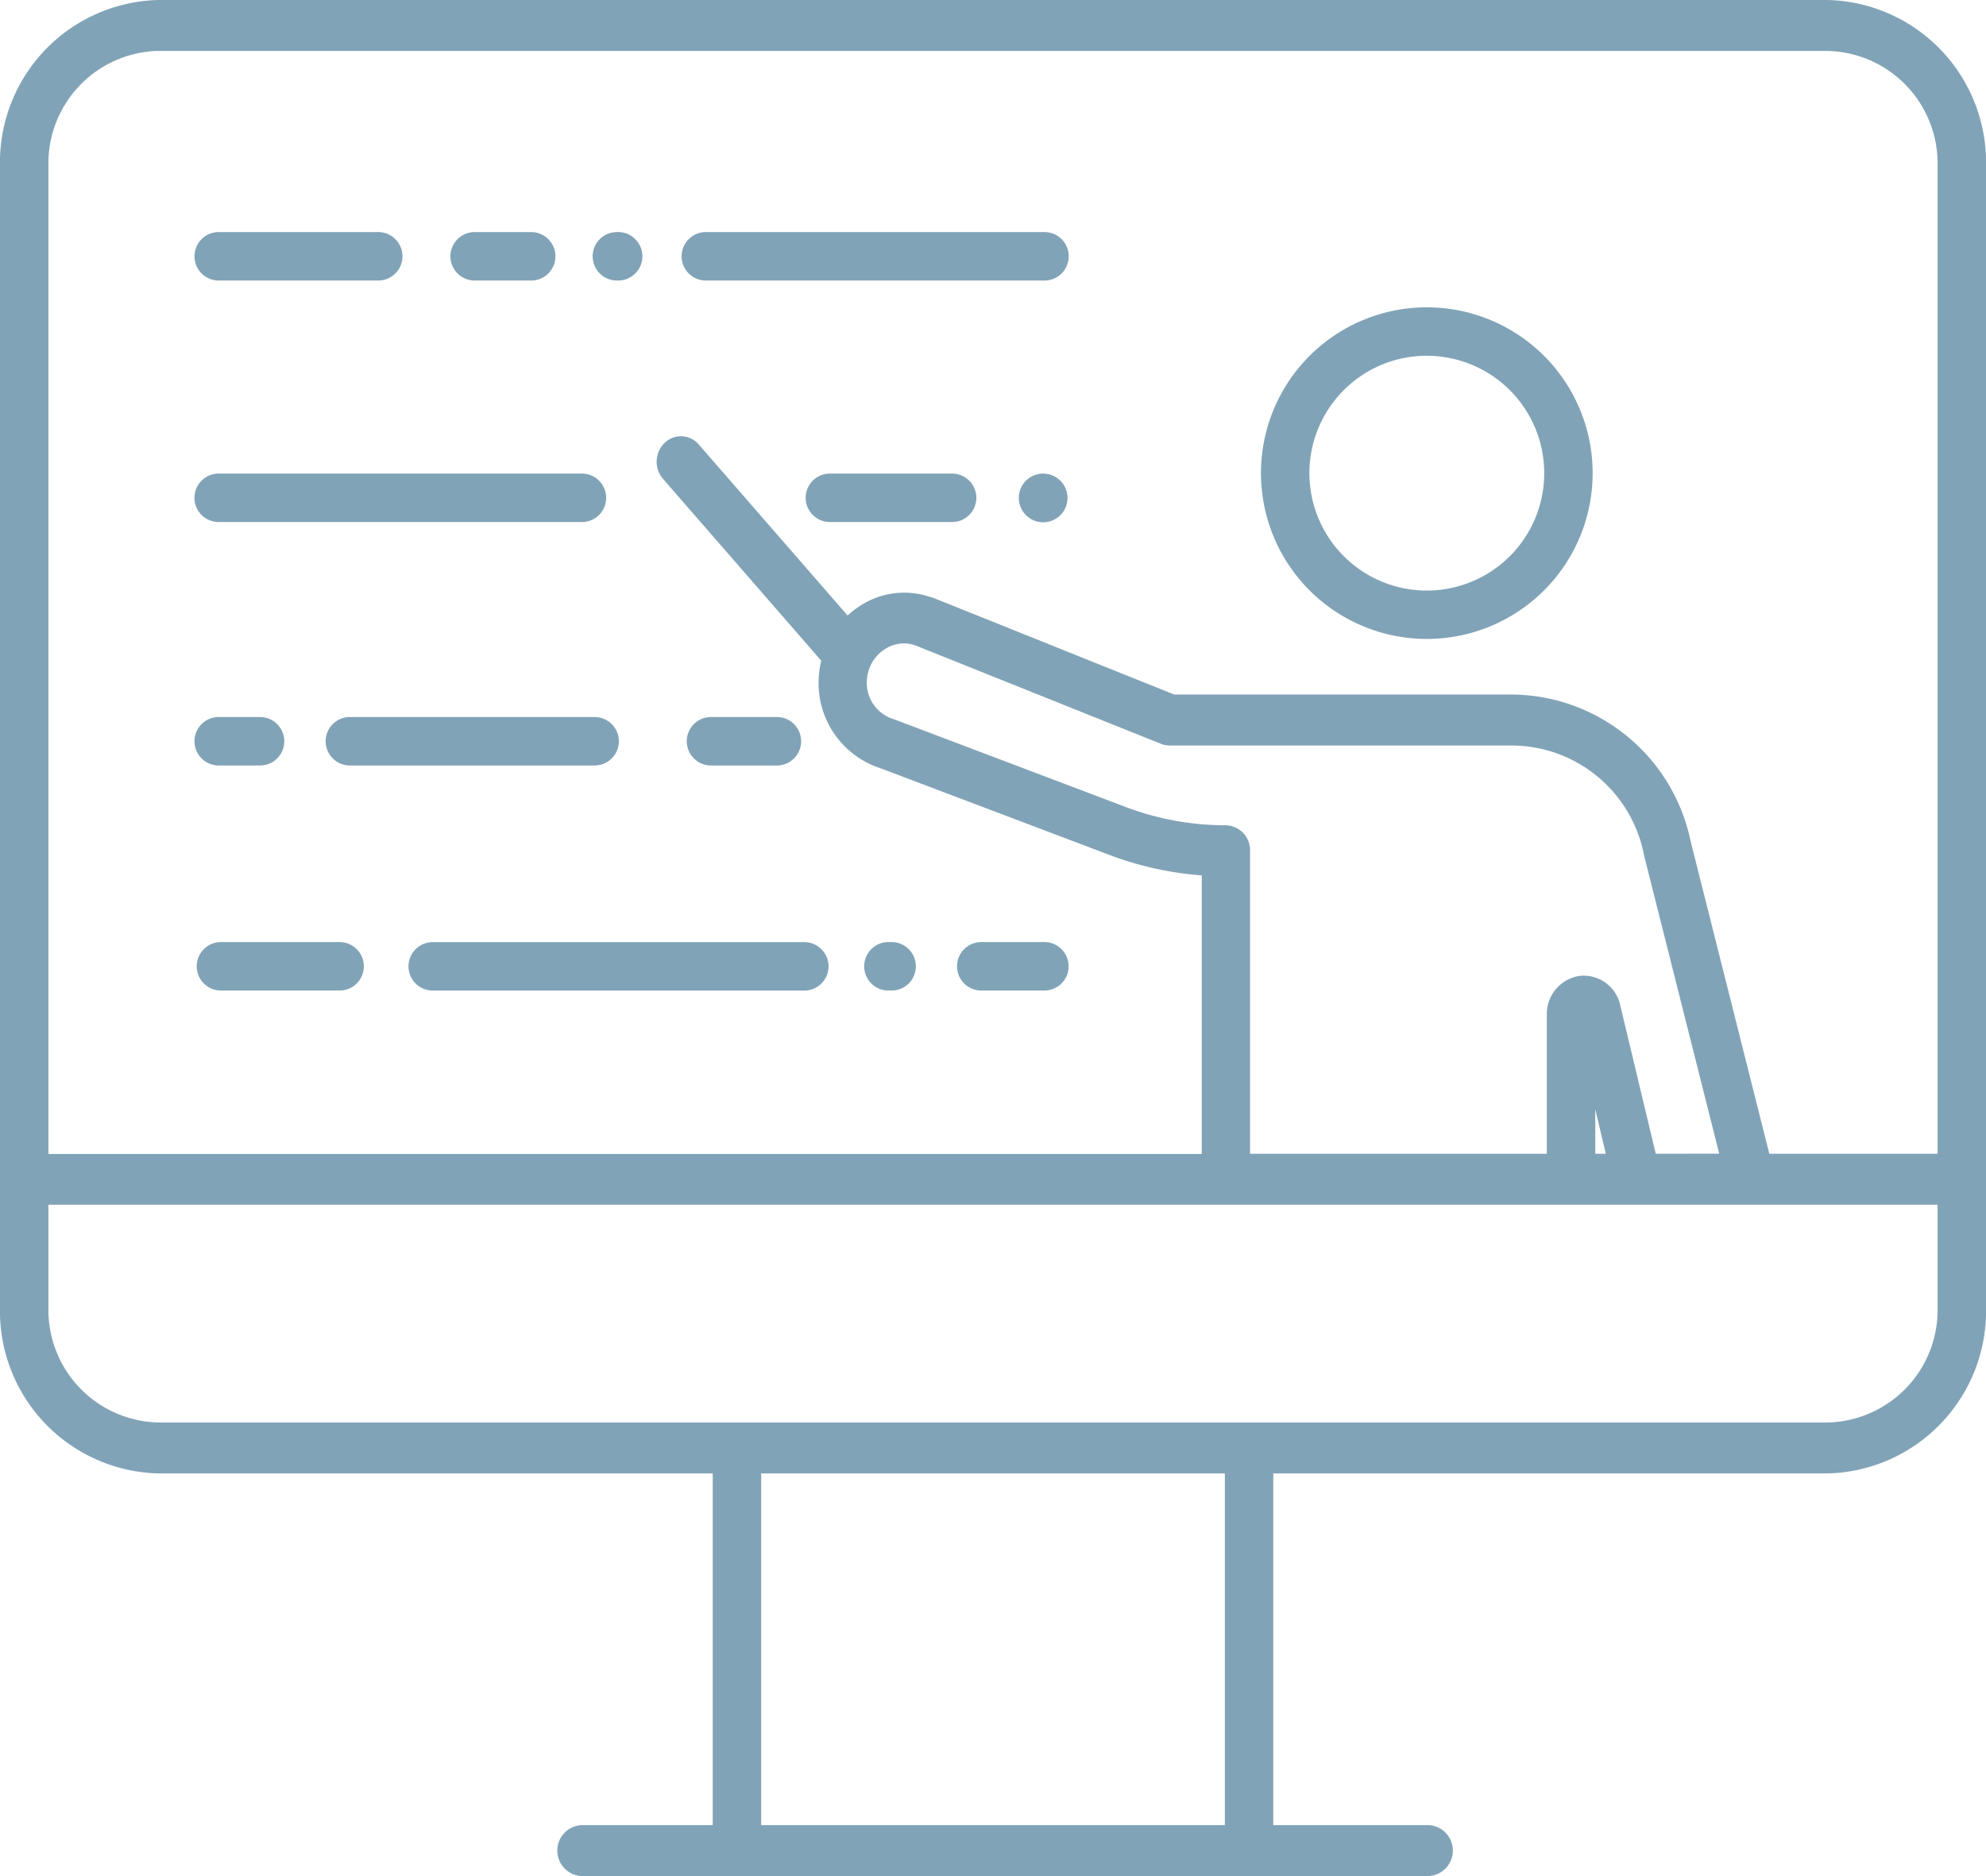 <svg xmlns="http://www.w3.org/2000/svg" width="37.771" height="35.687" viewBox="0 0 37.771 35.687">
  <g id="Benefits-icon12" transform="translate(-10 -35)">
    <path id="Path_111" data-name="Path 111" d="M325.543,112.916a3.154,3.154,0,1,0-3.159-3.154A3.154,3.154,0,0,0,325.543,112.916Zm0-5.386a2.233,2.233,0,1,1-2.238,2.233A2.233,2.233,0,0,1,325.543,107.529Z" transform="translate(-288.402 -65.762)" fill="#81a3b7"/>
    <path id="Path_112" data-name="Path 112" d="M44.765,35H13.006A3.088,3.088,0,0,0,10,38.156V59.872a3.088,3.088,0,0,0,3.006,3.156H23.555v6.69H21.062a.485.485,0,0,0,0,.969H37.168a.485.485,0,0,0,0-.969H34.216v-6.69H44.765a3.088,3.088,0,0,0,3.006-3.156V38.156A3.088,3.088,0,0,0,44.765,35Zm-31.759.969H44.765a2.141,2.141,0,0,1,2.085,2.188V56.947h-3.2L42.153,51A3.5,3.5,0,0,0,38.8,48.212H32.333l-4.6-1.846-.013,0a1.535,1.535,0,0,0-1.377.168,1.692,1.692,0,0,0-.223.174l-2.83-3.252a.445.445,0,0,0-.651-.03.5.5,0,0,0-.029.684l3.009,3.458a1.763,1.763,0,0,0-.037.2.094.094,0,0,1,0,.009,1.7,1.7,0,0,0,1.159,1.835l4.354,1.649a6.257,6.257,0,0,0,1.761.391v5.3H10.921V38.156a2.14,2.14,0,0,1,2.085-2.188ZM41.49,56.947l-.675-2.824a.712.712,0,0,0-.775-.559.734.734,0,0,0-.622.741v2.642H33.774V51.183a.473.473,0,0,0-.461-.484,5.373,5.373,0,0,1-1.909-.35l-4.372-1.656-.039-.013a.724.724,0,0,1-.5-.8.74.74,0,0,1,.067-.227l0,0a.743.743,0,0,1,.263-.3.657.657,0,0,1,.583-.077l4.676,1.874a.441.441,0,0,0,.164.032H38.8a2.569,2.569,0,0,1,2.461,2.054l0,.009,1.436,5.7Zm-.95,0h-.2V56.1ZM33.295,69.718H24.477v-6.69h8.818Zm11.47-7.659H13.006a2.141,2.141,0,0,1-2.085-2.188V57.916H46.85v1.955a2.14,2.14,0,0,1-2.085,2.188Z" fill="#81a3b7"/>
    <path id="Path_113" data-name="Path 113" d="M179.038,93.43h6.44a.461.461,0,1,0,0-.921h-6.44a.461.461,0,0,0,0,.921Z" transform="translate(-155.635 -53.094)" fill="#81a3b7"/>
    <path id="Path_114" data-name="Path 114" d="M157.561,93.43h.024a.461.461,0,0,0,0-.921h-.024a.461.461,0,1,0,0,.921Z" transform="translate(-135.807 -53.094)" fill="#81a3b7"/>
    <path id="Path_115" data-name="Path 115" d="M121.769,93.43h1.075a.461.461,0,1,0,0-.921h-1.075a.461.461,0,0,0,0,.921Z" transform="translate(-102.763 -53.094)" fill="#81a3b7"/>
    <path id="Path_116" data-name="Path 116" d="M58.918,93.43h2.991a.461.461,0,1,0,0-.921H58.918a.461.461,0,1,0,0,.921Z" transform="translate(-44.737 -53.094)" fill="#81a3b7"/>
    <path id="Path_117" data-name="Path 117" d="M262.855,146.429h-.005a.463.463,0,1,0,.005,0Z" transform="translate(-233.013 -102.42)" fill="#81a3b7"/>
    <path id="Path_118" data-name="Path 118" d="M212.607,146.429h-2.281a.461.461,0,1,0,0,.921h2.281a.461.461,0,1,0,0-.921Z" transform="translate(-184.521 -102.42)" fill="#81a3b7"/>
    <path id="Path_119" data-name="Path 119" d="M58.918,147.35h6.865a.461.461,0,1,0,0-.921H58.918a.461.461,0,1,0,0,.921Z" transform="translate(-44.737 -102.42)" fill="#81a3b7"/>
    <path id="Path_120" data-name="Path 120" d="M180.877,204.63h1.21a.461.461,0,1,0,0-.921h-1.21a.461.461,0,1,0,0,.921Z" transform="translate(-157.333 -155.069)" fill="#81a3b7"/>
    <path id="Path_121" data-name="Path 121" d="M96.508,204.17a.461.461,0,0,0-.461-.461H91.414a.461.461,0,1,0,0,.921h4.634A.461.461,0,0,0,96.508,204.17Z" transform="translate(-74.738 -155.069)" fill="#81a3b7"/>
    <path id="Path_122" data-name="Path 122" d="M58.918,204.63h.743a.461.461,0,1,0,0-.921h-.743a.461.461,0,1,0,0,.921Z" transform="translate(-44.737 -155.069)" fill="#81a3b7"/>
    <path id="Path_123" data-name="Path 123" d="M247.844,257.571H249a.461.461,0,1,0,0-.921h-1.157a.461.461,0,1,0,0,.921Z" transform="translate(-219.159 -203.729)" fill="#81a3b7"/>
    <path id="Path_124" data-name="Path 124" d="M224.8,257.571h.018a.461.461,0,1,0,0-.921H224.8a.461.461,0,1,0,0,.921Z" transform="translate(-197.882 -203.729)" fill="#81a3b7"/>
    <path id="Path_125" data-name="Path 125" d="M111.194,257.111a.461.461,0,0,0,.461.461H118.7a.461.461,0,1,0,0-.921h-7.044A.461.461,0,0,0,111.194,257.111Z" transform="translate(-93.425 -203.729)" fill="#81a3b7"/>
    <path id="Path_126" data-name="Path 126" d="M58.918,257.571h2.256a.461.461,0,1,0,0-.921H58.918a.461.461,0,0,0,0,.921Z" transform="translate(-44.737 -203.729)" fill="#81a3b7"/>
  </g>
</svg>
